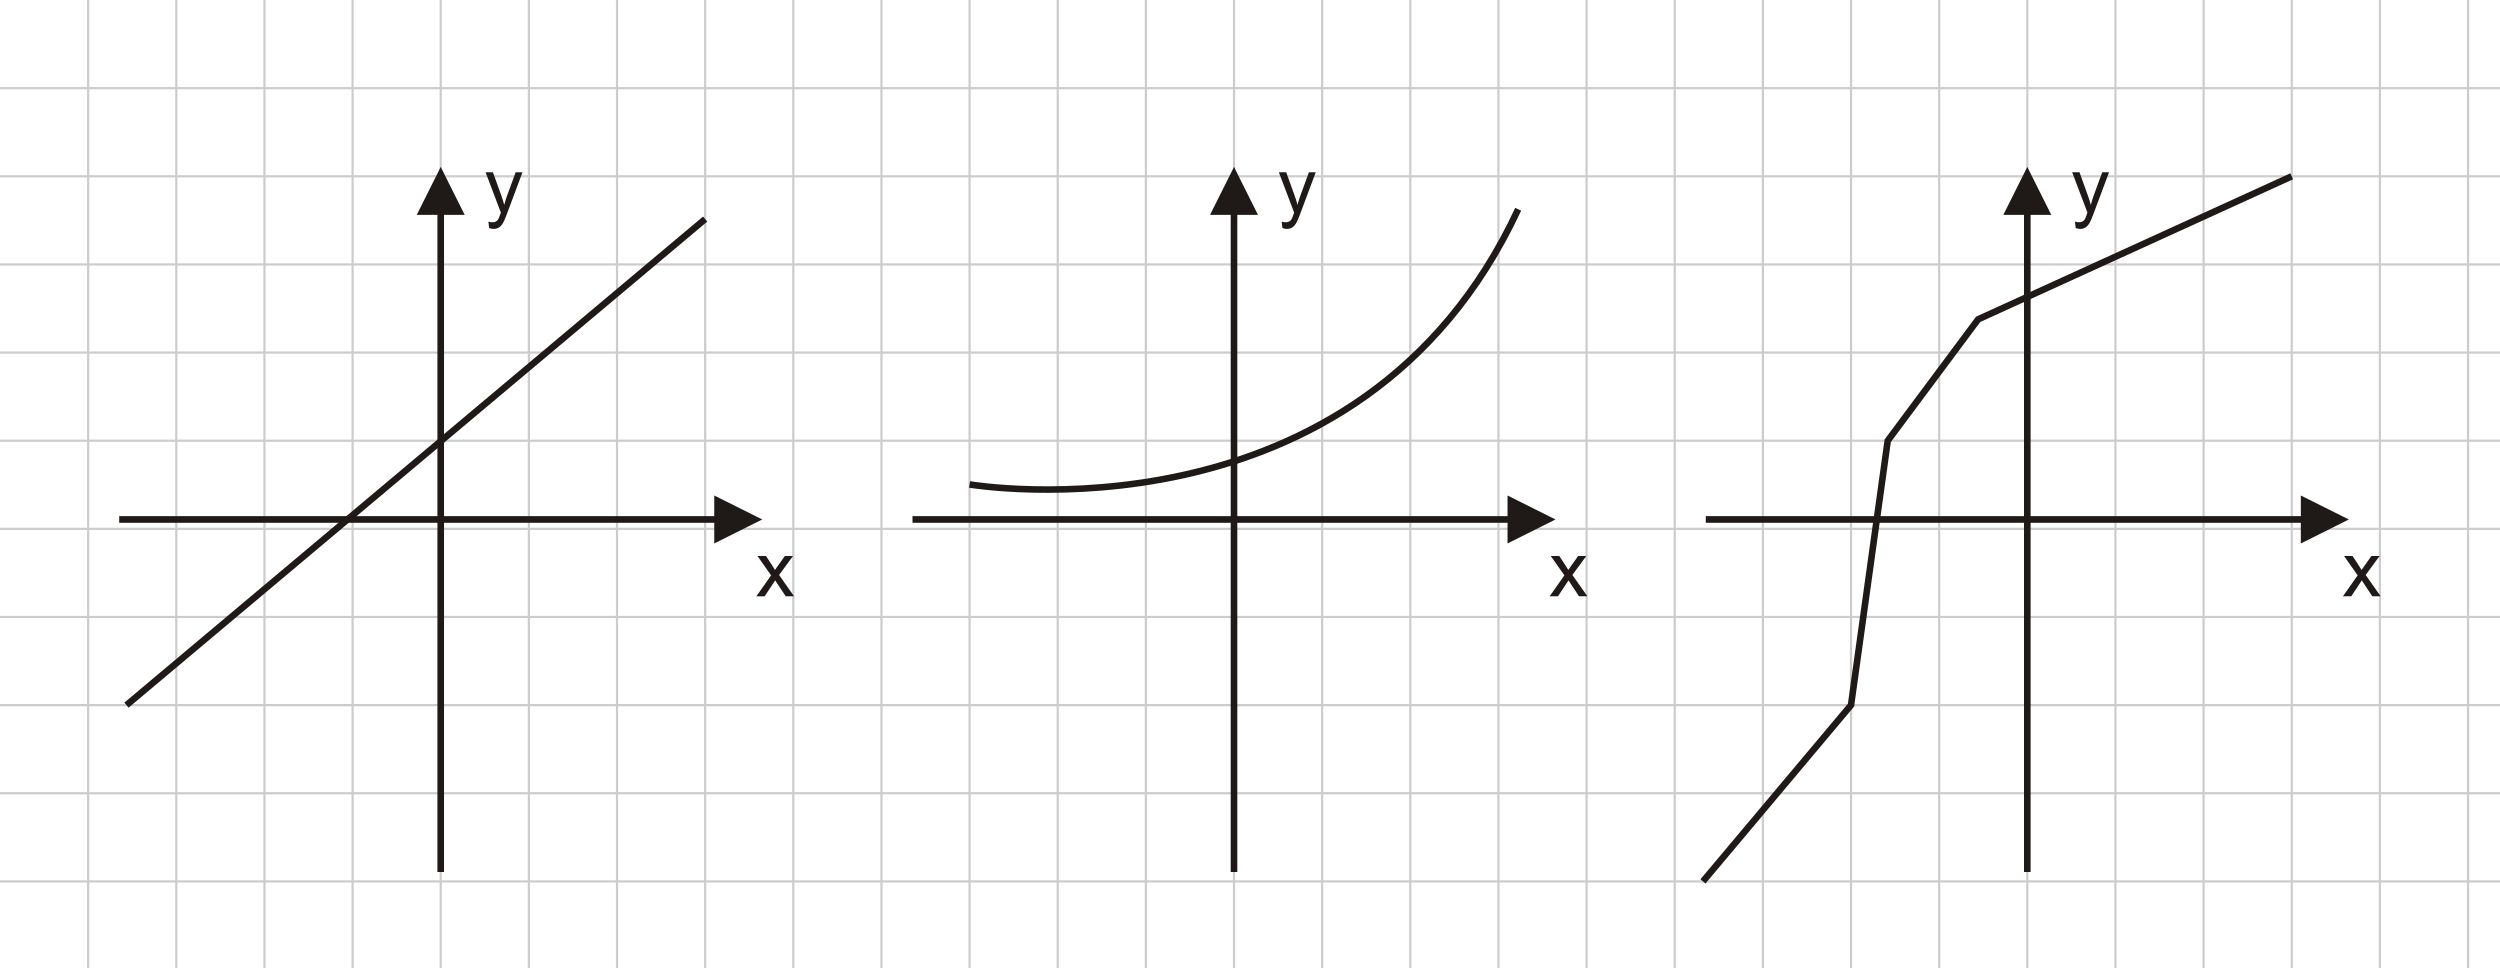 <?xml version="1.0" encoding="utf-8"?>
<!-- Generator: Adobe Illustrator 16.0.0, SVG Export Plug-In . SVG Version: 6.00 Build 0)  -->
<!DOCTYPE svg PUBLIC "-//W3C//DTD SVG 1.1//EN" "http://www.w3.org/Graphics/SVG/1.1/DTD/svg11.dtd">
<svg version="1.1" id="Warstwa_1" xmlns="http://www.w3.org/2000/svg" xmlns:xlink="http://www.w3.org/1999/xlink" x="0px" y="0px"
	 width="321.579px" height="124.572px" viewBox="0 0 321.579 124.572" enable-background="new 0 0 321.579 124.572"
	 xml:space="preserve">
<g id="Layer_x0020_1">
	<g id="_249967928">
		<polyline id="_249982280_1_" fill="none" points="0,125.433 0,0 321.579,0 321.579,125.433 		"/>
		<path id="_246188696" fill="#CCCCCC" d="M11.197,124.856H0v-0.284h11.197v-11.054H0v-0.283h11.197v-11.054H0v-0.284h11.197V90.844
			H0V90.56h11.197V79.505H0v-0.282h11.197V68.168H0v-0.282h11.197V56.83H0v-0.283h11.197V45.493H0V45.21h11.197V34.156H0v-0.283
			h11.197V22.819H0v-0.284h11.197V11.481H0v-0.283h11.197V0h0.284v11.197h11.054V0h0.283v11.197h11.055V0h0.283v11.197h11.055V0
			h0.283v11.197h11.055V0h0.284v11.197h11.054V0h0.284v11.197h11.055V0h0.283v11.197h11.055V0h0.283v11.197h11.055V0h0.283v11.197
			h11.055V0h0.284v11.197h11.054V0h0.284v11.197h11.055V0h0.283v11.197h11.055V0h0.283v11.197h11.055V0h0.284v11.197h11.054V0h0.284
			v11.197h11.055V0h0.283v11.197h11.055V0h0.283v11.197h11.055V0h0.284v11.197h11.054V0h0.284v11.197h11.056V0h0.283v11.197h11.055
			V0h0.283v11.197h11.055V0h0.283v11.197h11.055V0h0.283v11.197h11.055V0h0.283v11.197h11.055V0h0.283v11.197h11.055V0h0.283v11.197
			h11.055V0h0.283v11.197h11.055V0h0.283v11.197h3.973v0.283h-3.973v11.054h3.973v0.284h-3.973v11.054h3.973v0.283h-3.973V45.21
			h3.973v0.283h-3.973v11.054h3.973v0.283h-3.973v11.056h3.973v0.282h-3.973v11.055h3.973v0.282h-3.973V90.56h3.973v0.282h-3.973
			v11.055h3.973v0.284h-3.973v11.054h3.973v0.283h-3.973v11.054h3.973v0.284h-3.973 M22.818,11.481v11.054h11.055V11.481H22.818z
			 M22.818,22.819v11.054h11.055V22.819H22.818z M22.818,34.156V45.21h11.055V34.156H22.818z M22.818,45.493v11.054h11.055V45.493
			H22.818z M22.818,56.83v11.056h11.055V56.83H22.818z M22.818,68.168v11.055h11.055V68.168H22.818z M22.818,79.506V90.56h11.055
			V79.506H22.818z M22.818,90.844v11.054h11.055V90.844H22.818z M22.818,102.181v11.054h11.055v-11.054H22.818z M22.818,113.518
			v11.054h11.055v-11.054H22.818z M33.873,124.856H22.818 M22.535,124.855H11.48 M22.535,124.572v-11.054H11.48v11.054H22.535z
			 M22.535,113.235v-11.054H11.48v11.054H22.535z M22.535,101.897V90.844H11.48v11.054H22.535z M22.535,90.56V79.506H11.48V90.56
			H22.535z M22.535,79.222V68.168H11.48v11.055H22.535z M22.535,67.885V56.83H11.48v11.056H22.535z M22.535,56.547V45.493H11.48
			v11.054H22.535z M22.535,45.21V34.156H11.48V45.21H22.535z M22.535,33.872V22.819H11.48v11.054L22.535,33.872L22.535,33.872z
			 M22.535,22.534V11.481H11.48v11.054L22.535,22.534L22.535,22.534z M45.211,124.855H34.157 M56.55,124.855H45.495 M67.888,124.855
			H56.833 M79.225,124.855H68.17 M90.563,124.855H79.509 M101.902,124.855H90.847 M113.24,124.855h-11.055 M124.577,124.855h-11.055
			 M135.915,124.855h-11.054 M147.254,124.855h-11.055 M158.592,124.855h-11.055 M169.93,124.855h-11.055 M181.267,124.855h-11.054
			 M192.606,124.855h-11.055 M203.944,124.855h-11.055 M215.282,124.855h-11.055 M226.62,124.855h-11.055 M237.958,124.855h-11.055
			 M249.295,124.855h-11.055 M260.633,124.855h-11.055 M271.972,124.855h-11.056 M283.309,124.855h-11.055 M294.647,124.855h-11.055
			 M305.985,124.855H294.93 M317.323,124.855h-11.054 M34.157,124.572h11.055v-11.054H34.157V124.572z M45.495,124.572H56.55
			v-11.054H45.495V124.572z M56.833,124.572h11.055v-11.054H56.833V124.572z M68.171,124.572h11.054v-11.054H68.171V124.572z
			 M79.509,124.572h11.055v-11.054H79.509V124.572z M90.847,124.572h11.055v-11.054H90.847V124.572z M102.185,124.572h11.055
			v-11.054h-11.055V124.572z M113.523,124.572h11.054v-11.054h-11.054V124.572z M124.861,124.572h11.055v-11.054h-11.055V124.572z
			 M136.199,124.572h11.055v-11.054h-11.055V124.572z M147.537,124.572h11.055v-11.054h-11.055V124.572L147.537,124.572z
			 M158.875,124.572h11.054v-11.054h-11.054V124.572z M170.213,124.572h11.055v-11.054h-11.055V124.572L170.213,124.572z
			 M181.551,124.572h11.055v-11.054h-11.055V124.572z M192.889,124.572h11.055v-11.054h-11.055V124.572z M204.227,124.572h11.055
			v-11.054h-11.055V124.572L204.227,124.572z M215.565,124.572h11.055v-11.054h-11.055V124.572z M226.903,124.572h11.055v-11.054
			h-11.055V124.572L226.903,124.572z M238.241,124.572h11.055v-11.054h-11.055V124.572z M249.579,124.572h11.055v-11.054h-11.055
			V124.572L249.579,124.572z M260.917,124.572h11.056v-11.054h-11.056V124.572z M272.254,124.572h11.055v-11.054h-11.055V124.572z
			 M283.592,124.572h11.055v-11.054h-11.055V124.572z M294.931,124.572h11.054v-11.054h-11.054V124.572z M306.269,124.572h11.056
			v-11.054h-11.056V124.572z M34.157,113.235h11.055V102.18H34.157V113.235z M45.495,113.235H56.55V102.18H45.495V113.235z
			 M56.833,113.235h11.054V102.18H56.833V113.235z M68.171,113.235h11.055V102.18H68.171V113.235z M79.509,113.235h11.055V102.18
			H79.509V113.235z M90.847,113.235h11.055V102.18H90.847V113.235z M102.185,113.235h11.054V102.18h-11.054V113.235z
			 M113.523,113.235h11.055V102.18h-11.055V113.235z M124.861,113.235h11.055V102.18h-11.055V113.235z M136.199,113.235h11.055
			V102.18h-11.055V113.235z M147.537,113.235h11.054V102.18h-11.054V113.235z M158.875,113.235h11.055V102.18h-11.055V113.235z
			 M170.213,113.235h11.055V102.18h-11.055V113.235L170.213,113.235z M181.551,113.235h11.055V102.18h-11.055V113.235z
			 M192.889,113.235h11.055V102.18h-11.055V113.235z M204.227,113.235h11.055V102.18h-11.055V113.235L204.227,113.235z
			 M215.565,113.235h11.055V102.18h-11.055V113.235z M226.903,113.235h11.055V102.18h-11.055V113.235L226.903,113.235z
			 M238.241,113.235h11.055V102.18h-11.055V113.235z M249.579,113.235h11.055V102.18h-11.055V113.235L249.579,113.235z
			 M260.917,113.235h11.056V102.18h-11.056V113.235z M272.254,113.235h11.055V102.18h-11.055V113.235z M283.592,113.235h11.055
			V102.18h-11.055V113.235z M294.931,113.235h11.055V102.18h-11.055V113.235z M306.269,113.235h11.056V102.18h-11.056V113.235z
			 M34.157,101.897h11.055V90.844H34.157V101.897z M45.495,101.897h11.054V90.844H45.495V101.897z M56.833,101.897h11.055V90.844
			H56.833V101.897z M68.171,101.897h11.055V90.844H68.171V101.897z M79.509,101.897h11.055V90.844H79.509V101.897z M90.847,101.897
			h11.054V90.844H90.847V101.897z M102.185,101.897h11.055V90.844h-11.055V101.897z M113.523,101.897h11.055V90.844h-11.055V101.897
			L113.523,101.897z M124.861,101.897h11.055V90.844h-11.055V101.897z M136.199,101.897h11.054V90.844h-11.054V101.897z
			 M147.537,101.897h11.055V90.844h-11.055V101.897L147.537,101.897z M158.875,101.897h11.055V90.844h-11.055V101.897z
			 M170.213,101.897h11.055V90.844h-11.055V101.897L170.213,101.897z M181.551,101.897h11.055V90.844h-11.055V101.897z
			 M192.889,101.897h11.055V90.844h-11.055V101.897z M204.227,101.897h11.055V90.844h-11.055V101.897L204.227,101.897z
			 M215.565,101.897h11.055V90.844h-11.055V101.897z M226.903,101.897h11.055V90.844h-11.055V101.897z M238.241,101.897h11.055
			V90.844h-11.055V101.897z M249.579,101.897h11.055V90.844h-11.055V101.897L249.579,101.897z M260.917,101.897h11.056V90.844
			h-11.056V101.897z M272.254,101.897h11.055V90.844h-11.055V101.897z M283.592,101.897h11.056V90.844h-11.056V101.897z
			 M294.931,101.897h11.055V90.844h-11.055V101.897z M306.269,101.897h11.056V90.844h-11.056V101.897z M34.157,90.56h11.054V79.505
			H34.157V90.56z M45.495,90.56h11.054V79.505H45.495V90.56z M56.833,90.56h11.055V79.505H56.833V90.56z M68.171,90.56h11.055
			V79.505H68.171V90.56z M79.509,90.56h11.054V79.505H79.509V90.56z M90.847,90.56h11.055V79.505H90.847V90.56z M102.185,90.56
			h11.055V79.505h-11.055V90.56z M113.523,90.56h11.055V79.505h-11.055V90.56L113.523,90.56z M124.861,90.56h11.054V79.505h-11.054
			V90.56z M136.199,90.56h11.055V79.505h-11.055V90.56z M147.537,90.56h11.055V79.505h-11.055V90.56L147.537,90.56z M158.875,90.56
			h11.055V79.505h-11.055V90.56z M170.213,90.56h11.055V79.505h-11.055V90.56L170.213,90.56z M181.551,90.56h11.055V79.505h-11.055
			V90.56z M192.889,90.56h11.055V79.505h-11.055V90.56z M204.227,90.56h11.055V79.505h-11.055V90.56L204.227,90.56z M215.565,90.56
			h11.055V79.505h-11.055V90.56z M226.903,90.56h11.055V79.505h-11.055V90.56z M238.241,90.56h11.055V79.505h-11.055V90.56z
			 M249.579,90.56h11.055V79.505h-11.055V90.56L249.579,90.56z M260.917,90.56h11.055V79.505h-11.055V90.56z M272.254,90.56h11.056
			V79.505h-11.056V90.56z M283.592,90.56h11.056V79.505h-11.056V90.56z M294.931,90.56h11.055V79.505h-11.055V90.56z M306.27,90.56
			h11.054V79.505H306.27V90.56z M34.157,79.222h11.054V68.168H34.157V79.222z M45.495,79.222H56.55V68.168H45.495V79.222z
			 M56.833,79.222h11.055V68.168H56.833V79.222z M68.171,79.222h11.054V68.168H68.171V79.222z M79.509,79.222h11.055V68.168H79.509
			V79.222z M90.847,79.222h11.055V68.168H90.847V79.222z M102.185,79.222h11.055V68.168h-11.055V79.222z M113.523,79.222h11.054
			V68.168h-11.054V79.222z M124.861,79.222h11.055V68.168h-11.055V79.222z M136.199,79.222h11.055V68.168h-11.055V79.222z
			 M147.537,79.222h11.055V68.168h-11.055V79.222L147.537,79.222z M158.875,79.222h11.055V68.168h-11.055V79.222z M170.213,79.222
			h11.055V68.168h-11.055V79.222L170.213,79.222z M181.551,79.222h11.055V68.168h-11.055V79.222z M192.889,79.222h11.055V68.168
			h-11.055V79.222z M204.227,79.222h11.055V68.168h-11.055V79.222L204.227,79.222z M215.565,79.222h11.055V68.168h-11.055V79.222z
			 M226.903,79.222h11.055V68.168h-11.055V79.222z M238.241,79.222h11.055V68.168h-11.055V79.222z M249.581,79.222h11.053V68.168
			h-11.053V79.222z M260.917,79.222h11.056V68.168h-11.056V79.222z M272.254,79.222h11.056V68.168h-11.056V79.222z M283.592,79.222
			h11.056V68.168h-11.056V79.222z M294.932,79.222h11.054V68.168h-11.054V79.222z M306.27,79.222h11.055V68.168H306.27V79.222z
			 M34.157,67.885h11.055V56.83H34.157V67.885z M45.495,67.885H56.55V56.83H45.495V67.885z M56.833,67.885h11.054V56.83H56.833
			V67.885z M68.171,67.885h11.054V56.83H68.171V67.885z M79.509,67.885h11.055V56.83H79.509V67.885z M90.847,67.885h11.055V56.83
			H90.847V67.885z M102.186,67.885h11.054V56.83h-11.054V67.885z M113.523,67.885h11.054V56.83h-11.054V67.885L113.523,67.885z
			 M124.861,67.885h11.055V56.83h-11.055V67.885z M136.199,67.885h11.055V56.83h-11.055V67.885z M147.538,67.885h11.054V56.83
			h-11.054V67.885z M158.875,67.885h11.055V56.83h-11.055V67.885z M170.213,67.885h11.055V56.83h-11.055V67.885L170.213,67.885z
			 M181.551,67.885h11.055V56.83h-11.055V67.885z M192.889,67.885h11.055V56.83h-11.055V67.885z M204.227,67.885h11.055V56.83
			h-11.055V67.885L204.227,67.885z M215.565,67.885h11.055V56.83h-11.055V67.885z M226.903,67.885h11.055V56.83h-11.055V67.885
			L226.903,67.885z M238.243,67.885h11.053V56.83h-11.053V67.885z M249.581,67.885h11.053V56.83h-11.053V67.885z M260.917,67.885
			h11.056V56.83h-11.056V67.885z M272.254,67.885h11.056V56.83h-11.056V67.885z M283.594,67.885h11.054V56.83h-11.054V67.885z
			 M294.932,67.885h11.054V56.83h-11.054V67.885z M306.27,67.885h11.055V56.83H306.27V67.885z M34.157,56.547h11.055V45.493H34.157
			V56.547z M45.496,56.547H56.55V45.493H45.496V56.547z M56.833,56.547h11.054V45.493H56.833V56.547z M68.171,56.547h11.055V45.493
			H68.171V56.547z M79.509,56.547h11.055V45.493H79.509V56.547z M90.847,56.547h11.055V45.493H90.847V56.547z M102.186,56.547
			h11.054V45.493h-11.054V56.547z M113.523,56.547h11.055V45.493h-11.055V56.547L113.523,56.547z M124.861,56.547h11.055V45.493
			h-11.055V56.547z M136.2,56.547h11.054V45.493H136.2V56.547z M147.538,56.547h11.054V45.493h-11.054V56.547z M158.875,56.547
			h11.055V45.493h-11.055V56.547z M170.213,56.547h11.055V45.493h-11.055V56.547L170.213,56.547z M181.551,56.547h11.055V45.493
			h-11.055V56.547z M192.889,56.547h11.055V45.493h-11.055V56.547z M204.227,56.547h11.055V45.493h-11.055V56.547L204.227,56.547z
			 M215.565,56.547h11.055V45.493h-11.055V56.547z M226.904,56.547h11.054V45.493h-11.055L226.904,56.547L226.904,56.547z
			 M238.243,56.547h11.053V45.493h-11.053V56.547z M249.581,56.547h11.055V45.493h-11.055V56.547z M260.917,56.547h11.056V45.493
			h-11.056V56.547z M272.254,56.547h11.056V45.493h-11.056V56.547z M283.594,56.547h11.054V45.493h-11.054V56.547z M294.932,56.547
			h11.055V45.493h-11.055V56.547z M306.27,56.547h11.055V45.493H306.27V56.547z M34.157,45.209h11.055V34.156H34.157V45.209z
			 M45.496,45.209H56.55V34.156H45.496V45.209z M56.833,45.209h11.055V34.156H56.833V45.209z M68.171,45.209h11.055V34.156H68.171
			V45.209z M79.509,45.209h11.055V34.156H79.509V45.209z M90.848,45.209h11.054V34.156H90.848V45.209z M102.186,45.209h11.055
			V34.156h-11.055V45.209z M113.523,45.209h11.055V34.156h-11.055V45.209z M124.862,45.209h11.054V34.156h-11.054V45.209z
			 M136.2,45.209h11.054V34.156H136.2V45.209z M147.538,45.209h11.055V34.156h-11.055V45.209z M158.875,45.209h11.055V34.156
			h-11.055V45.209z M170.213,45.209h11.055V34.156h-11.055V45.209L170.213,45.209z M181.551,45.209h11.055V34.156h-11.055V45.209z
			 M192.889,45.209h11.055V34.156h-11.055V45.209z M204.227,45.209h11.055V34.156h-11.055V45.209L204.227,45.209z M215.565,45.209
			h11.055V34.156h-11.055V45.209z M226.904,45.209h11.054V34.156h-11.054V45.209L226.904,45.209z M238.243,45.209h11.055V34.156
			h-11.055V45.209z M249.581,45.209h11.055V34.156h-11.055V45.209z M260.917,45.209h11.056V34.156h-11.056V45.209z M272.256,45.209
			h11.054V34.156h-11.054V45.209z M283.594,45.209h11.055V34.156h-11.055V45.209z M294.932,45.209h11.055V34.156h-11.055V45.209z
			 M306.27,45.209h11.055V34.156H306.27V45.209z M34.158,33.872h11.054V22.819H34.158V33.872z M45.496,33.872H56.55V22.819H45.496
			V33.872z M56.833,33.872h11.055V22.819H56.833V33.872z M68.171,33.872h11.055V22.819H68.171V33.872z M79.51,33.872h11.054V22.819
			H79.51V33.872z M90.848,33.872h11.055V22.819H90.848V33.872z M102.186,33.872h11.055V22.819h-11.055V33.872z M113.524,33.872
			h11.054V22.819h-11.055L113.524,33.872L113.524,33.872z M124.862,33.872h11.054V22.819h-11.054V33.872z M136.2,33.872h11.055
			V22.819H136.2V33.872z M147.538,33.872h11.055V22.819h-11.055V33.872z M158.875,33.872h11.055V22.819h-11.055V33.872z
			 M170.213,33.872h11.055V22.819h-11.055V33.872L170.213,33.872z M181.551,33.872h11.055V22.819h-11.055V33.872z M192.889,33.872
			h11.055V22.819h-11.055V33.872z M204.227,33.872h11.055V22.819h-11.055V33.872L204.227,33.872z M215.566,33.872h11.054V22.819
			h-11.054V33.872z M226.904,33.872h11.056V22.819h-11.056V33.872L226.904,33.872z M238.243,33.872h11.055V22.819h-11.055V33.872z
			 M249.581,33.872h11.055V22.819h-11.055V33.872z M260.918,33.872h11.054V22.819h-11.054V33.872z M272.256,33.872h11.055V22.819
			h-11.055V33.872z M283.594,33.872h11.055V22.819h-11.055V33.872z M294.932,33.872h11.055V22.819h-11.055V33.872z M306.27,33.872
			h11.055V22.819H306.27V33.872z M34.158,22.534h11.055V11.481H34.158V22.534z M45.496,22.534H56.55V11.481H45.496V22.534z
			 M56.833,22.534h11.055V11.481H56.833V22.534z M68.172,22.534h11.054V11.481H68.172V22.534z M79.51,22.534h11.055V11.481H79.51
			V22.534z M90.848,22.534h11.055V11.481H90.848V22.534z M102.186,22.534h11.055V11.481h-11.055V22.534z M113.524,22.534h11.054
			V11.481h-11.054V22.534L113.524,22.534z M124.862,22.534h11.055V11.481h-11.055V22.534z M136.2,22.534h11.055V11.481H136.2V22.534
			z M147.538,22.534h11.055V11.481h-11.055V22.534z M158.876,22.534h11.054V11.481h-11.054V22.534z M170.213,22.534h11.055V11.481
			h-11.055V22.534L170.213,22.534z M181.551,22.534h11.055V11.481h-11.055V22.534z M192.889,22.534h11.055V11.481h-11.055V22.534z
			 M204.228,22.534h11.054V11.481h-11.054V22.534z M215.566,22.534h11.056V11.481h-11.056V22.534L215.566,22.534z M226.904,22.534
			h11.056V11.481h-11.056V22.534L226.904,22.534z M238.243,22.534h11.055V11.481h-11.055V22.534z M249.581,22.534h11.055V11.481
			h-11.055V22.534z M260.918,22.534h11.055V11.481h-11.055V22.534z M272.256,22.534h11.055V11.481h-11.055V22.534z M283.594,22.534
			h11.055V11.481h-11.055V22.534z M294.932,22.534h11.055V11.481h-11.055V22.534z M306.27,22.534h11.055V11.481H306.27V22.534z"/>
		<polygon id="_246188768" fill="#1F1A17" points="56.266,27.642 56.266,112.17 57.116,112.17 57.116,27.642 59.777,27.642 
			56.69,21.471 53.606,27.642 		"/>
		<polygon id="_246188840" fill="#1F1A17" points="91.875,66.395 15.334,66.395 15.334,67.245 91.875,67.245 91.875,69.906 
			98.046,66.821 91.875,63.736 		"/>
		<path id="_246188912" fill="#1F1A17" d="M62.919,29.336l-0.098-0.824c0.193,0.052,0.36,0.078,0.503,0.078
			c0.195,0,0.352-0.032,0.468-0.099c0.118-0.064,0.213-0.155,0.288-0.272c0.057-0.087,0.146-0.306,0.269-0.653
			c0.017-0.05,0.043-0.12,0.078-0.215l-1.966-5.194h0.947l1.08,3.001c0.139,0.382,0.265,0.781,0.375,1.202
			c0.102-0.403,0.222-0.797,0.362-1.182l1.108-3.021h0.878l-1.972,5.272c-0.211,0.569-0.376,0.962-0.493,1.177
			c-0.157,0.29-0.335,0.502-0.537,0.637c-0.204,0.135-0.443,0.203-0.723,0.203C63.315,29.445,63.127,29.408,62.919,29.336
			L62.919,29.336z"/>
		<path id="_246188984" fill="#1F1A17" d="M97.291,76.703l1.895-2.695l-1.753-2.489h1.099l0.796,1.216
			c0.148,0.23,0.27,0.425,0.36,0.581c0.144-0.215,0.275-0.404,0.397-0.571l0.873-1.226h1.05l-1.792,2.441l1.928,2.743h-1.078
			L100,75.092l-0.283-0.436l-1.361,2.047H97.291L97.291,76.703z"/>
		<polygon id="_246189056" fill="#1F1A17" points="158.308,27.642 158.308,112.17 159.158,112.17 159.158,27.642 161.819,27.642 
			158.733,21.471 155.648,27.642 		"/>
		<polygon id="_246189128" fill="#1F1A17" points="193.917,66.395 117.376,66.395 117.376,67.245 193.917,67.245 193.917,69.906 
			200.088,66.821 193.917,63.736 		"/>
		<path id="_246189200" fill="#1F1A17" d="M164.961,29.336l-0.1-0.824c0.193,0.052,0.36,0.078,0.504,0.078
			c0.194,0,0.352-0.032,0.469-0.099c0.117-0.064,0.213-0.155,0.289-0.272c0.057-0.087,0.145-0.306,0.268-0.653
			c0.018-0.05,0.043-0.12,0.078-0.215l-1.967-5.194h0.947l1.079,3.001c0.14,0.382,0.265,0.781,0.375,1.202
			c0.103-0.403,0.222-0.797,0.361-1.182l1.108-3.021h0.877l-1.971,5.272c-0.213,0.569-0.377,0.962-0.494,1.177
			c-0.156,0.29-0.334,0.502-0.535,0.637c-0.205,0.135-0.443,0.203-0.725,0.203C165.358,29.445,165.168,29.408,164.961,29.336
			L164.961,29.336z"/>
		<path id="_246189272" fill="#1F1A17" d="M199.333,76.703l1.896-2.695l-1.753-2.489h1.099l0.796,1.216
			c0.148,0.23,0.271,0.425,0.36,0.581c0.144-0.215,0.274-0.404,0.396-0.571l0.873-1.226h1.051l-1.791,2.441l1.929,2.743h-1.079
			l-1.064-1.611l-0.283-0.436l-1.361,2.047H199.333z"/>
		<polygon id="_246189344" fill="#1F1A17" points="260.35,27.642 260.35,112.17 261.2,112.17 261.2,27.642 263.862,27.642 
			260.775,21.471 257.69,27.642 		"/>
		<polygon id="_246189416" fill="#1F1A17" points="295.959,66.395 219.418,66.395 219.418,67.245 295.959,67.245 295.959,69.906 
			302.131,66.821 295.959,63.736 		"/>
		<path id="_246189488" fill="#1F1A17" d="M267.002,29.336l-0.099-0.824c0.193,0.052,0.36,0.078,0.505,0.078
			c0.194,0,0.352-0.032,0.469-0.099s0.213-0.155,0.287-0.272c0.057-0.087,0.146-0.306,0.27-0.653c0.016-0.05,0.043-0.12,0.078-0.215
			l-1.967-5.194h0.945l1.08,3.001c0.139,0.382,0.266,0.781,0.375,1.202c0.102-0.403,0.223-0.797,0.361-1.182l1.107-3.021h0.879
			l-1.973,5.272c-0.211,0.569-0.376,0.962-0.492,1.177c-0.156,0.29-0.336,0.502-0.537,0.637c-0.203,0.135-0.442,0.203-0.724,0.203
			C267.4,29.445,267.211,29.408,267.002,29.336z"/>
		<path id="_246189560" fill="#1F1A17" d="M301.375,76.703l1.895-2.695l-1.753-2.489h1.099l0.797,1.216
			c0.148,0.23,0.271,0.425,0.359,0.581c0.145-0.215,0.275-0.404,0.396-0.571l0.873-1.226h1.051l-1.791,2.441l1.928,2.743h-1.078
			l-1.064-1.611l-0.283-0.436l-1.361,2.047H301.375L301.375,76.703z"/>
		<polygon id="_244842544" display="none" fill="#1F1A17" points="56.266,153.574 56.266,238.104 57.116,238.104 57.116,153.574 
			59.777,153.574 56.69,147.404 53.606,153.574 		"/>
		<polygon id="_244843264" display="none" fill="#1F1A17" points="91.875,192.328 15.334,192.328 15.334,193.179 91.875,193.179 
			91.875,195.84 98.046,192.754 91.875,189.669 		"/>
		<path id="_244843120" display="none" fill="#1F1A17" d="M62.919,155.27l-0.098-0.825c0.193,0.052,0.36,0.079,0.503,0.079
			c0.195,0,0.352-0.034,0.468-0.1c0.118-0.064,0.213-0.154,0.288-0.272c0.057-0.087,0.146-0.306,0.269-0.653
			c0.017-0.05,0.043-0.12,0.078-0.215l-1.966-5.195h0.947l1.08,3.002c0.139,0.383,0.265,0.781,0.375,1.201
			c0.102-0.402,0.222-0.796,0.362-1.182l1.108-3.021h0.878l-1.972,5.273c-0.211,0.569-0.376,0.962-0.493,1.177
			c-0.157,0.29-0.335,0.501-0.537,0.637c-0.204,0.136-0.443,0.203-0.723,0.203C63.315,155.378,63.127,155.341,62.919,155.27
			L62.919,155.27z"/>
		<path id="_244842976" display="none" fill="#1F1A17" d="M97.291,202.637l1.895-2.695l-1.753-2.49h1.099l0.796,1.215
			c0.148,0.232,0.27,0.426,0.36,0.582c0.144-0.215,0.275-0.403,0.397-0.57l0.873-1.227h1.05l-1.792,2.442l1.928,2.743h-1.078
			L100,201.025l-0.283-0.436l-1.361,2.048H97.291L97.291,202.637z"/>
		<polygon id="_244842832" display="none" fill="#1F1A17" points="158.308,153.574 158.308,238.104 159.158,238.104 
			159.158,153.574 161.819,153.574 158.733,147.404 155.648,153.574 		"/>
		<polygon id="_244842688" display="none" fill="#1F1A17" points="193.917,192.328 117.376,192.328 117.376,193.179 
			193.917,193.179 193.917,195.84 200.088,192.754 193.917,189.669 		"/>
		<path id="_245289584" display="none" fill="#1F1A17" d="M164.961,155.27l-0.1-0.825c0.193,0.052,0.36,0.079,0.504,0.079
			c0.194,0,0.352-0.034,0.469-0.1c0.117-0.064,0.213-0.154,0.289-0.272c0.057-0.087,0.145-0.306,0.268-0.653
			c0.018-0.05,0.043-0.12,0.078-0.215l-1.967-5.195h0.947l1.079,3.002c0.14,0.383,0.265,0.781,0.375,1.201
			c0.103-0.402,0.222-0.796,0.361-1.182l1.108-3.021h0.877l-1.971,5.273c-0.213,0.569-0.377,0.962-0.494,1.177
			c-0.156,0.29-0.334,0.501-0.535,0.637c-0.205,0.136-0.443,0.203-0.725,0.203C165.358,155.378,165.168,155.341,164.961,155.27
			L164.961,155.27z"/>
		<path id="_244842136" display="none" fill="#1F1A17" d="M199.333,202.637l1.896-2.695l-1.753-2.49h1.099l0.796,1.215
			c0.148,0.232,0.271,0.426,0.36,0.582c0.144-0.215,0.274-0.403,0.396-0.57l0.873-1.227h1.051l-1.791,2.442l1.929,2.743h-1.079
			l-1.064-1.612l-0.283-0.436l-1.361,2.048H199.333L199.333,202.637z"/>
		<polygon id="_244842064" display="none" fill="#1F1A17" points="260.35,153.574 260.35,238.104 261.2,238.104 261.2,153.574 
			263.862,153.574 260.775,147.404 257.69,153.574 		"/>
		<polygon id="_244841992" display="none" fill="#1F1A17" points="295.959,192.328 219.418,192.328 219.418,193.179 
			295.959,193.179 295.959,195.84 302.131,192.754 295.959,189.669 		"/>
		<path id="_244841920" display="none" fill="#1F1A17" d="M267.002,155.27l-0.099-0.825c0.193,0.052,0.36,0.079,0.505,0.079
			c0.194,0,0.352-0.034,0.469-0.1c0.117-0.064,0.213-0.154,0.287-0.272c0.057-0.087,0.146-0.306,0.27-0.653
			c0.016-0.05,0.043-0.12,0.078-0.215l-1.967-5.195h0.945l1.08,3.002c0.139,0.383,0.266,0.781,0.375,1.201
			c0.102-0.402,0.223-0.796,0.361-1.182l1.107-3.021h0.879l-1.973,5.273c-0.211,0.569-0.376,0.962-0.492,1.177
			c-0.156,0.29-0.336,0.501-0.537,0.637c-0.203,0.136-0.442,0.203-0.724,0.203C267.4,155.378,267.211,155.341,267.002,155.27z"/>
		<path id="_244841848" display="none" fill="#1F1A17" d="M301.375,202.637l1.895-2.695l-1.753-2.49h1.099l0.797,1.215
			c0.148,0.232,0.271,0.426,0.359,0.582c0.145-0.215,0.275-0.403,0.396-0.57l0.873-1.227h1.051l-1.791,2.442l1.928,2.743h-1.078
			l-1.064-1.612l-0.283-0.436l-1.361,2.048H301.375L301.375,202.637z"/>
		<polygon id="_244841536" fill="#1F1A17" points="15.995,90.376 90.432,27.856 90.977,28.506 16.54,91.027 		"/>
		<path id="_244841680" fill="#1F1A17" d="M124.785,61.897c0.144,0.021,49.875,8.379,70.115-35.158l0.771,0.355
			c-20.514,44.125-70.873,35.662-71.018,35.641L124.785,61.897L124.785,61.897z"/>
		<polygon id="_245289200" fill="#1F1A17" points="218.727,113.104 237.696,90.522 242.401,56.631 242.417,56.523 242.481,56.436 
			254.112,40.823 254.176,40.736 254.276,40.691 294.613,22.291 294.965,23.062 254.727,41.416 243.226,56.855 238.519,90.759 
			238.502,90.881 238.424,90.974 219.377,113.649 		"/>
		<polygon id="_244841416" display="none" fill="#1F1A17" points="22.978,147.101 101.252,225.376 100.651,225.978 22.376,147.702 
					"/>
		<path id="_244837264" display="none" fill="#1F1A17" d="M125.124,151.527c0.033,0.104,10.991,36.759,64.305,35.753l0.013,0.848
			c-53.954,1.019-65.095-36.24-65.129-36.348L125.124,151.527L125.124,151.527z"/>
		<polygon id="_244836832" display="none" fill="#1F1A17" points="219.801,150.212 247.868,169.73 247.879,169.74 247.903,169.758 
			261.052,181.096 261.108,181.143 261.143,181.207 290.473,233.033 289.735,233.451 260.442,181.69 247.37,170.418 
			219.316,150.909 		"/>
	</g>
</g>
<g id="Warstwa_2" display="none">
</g>
</svg>
